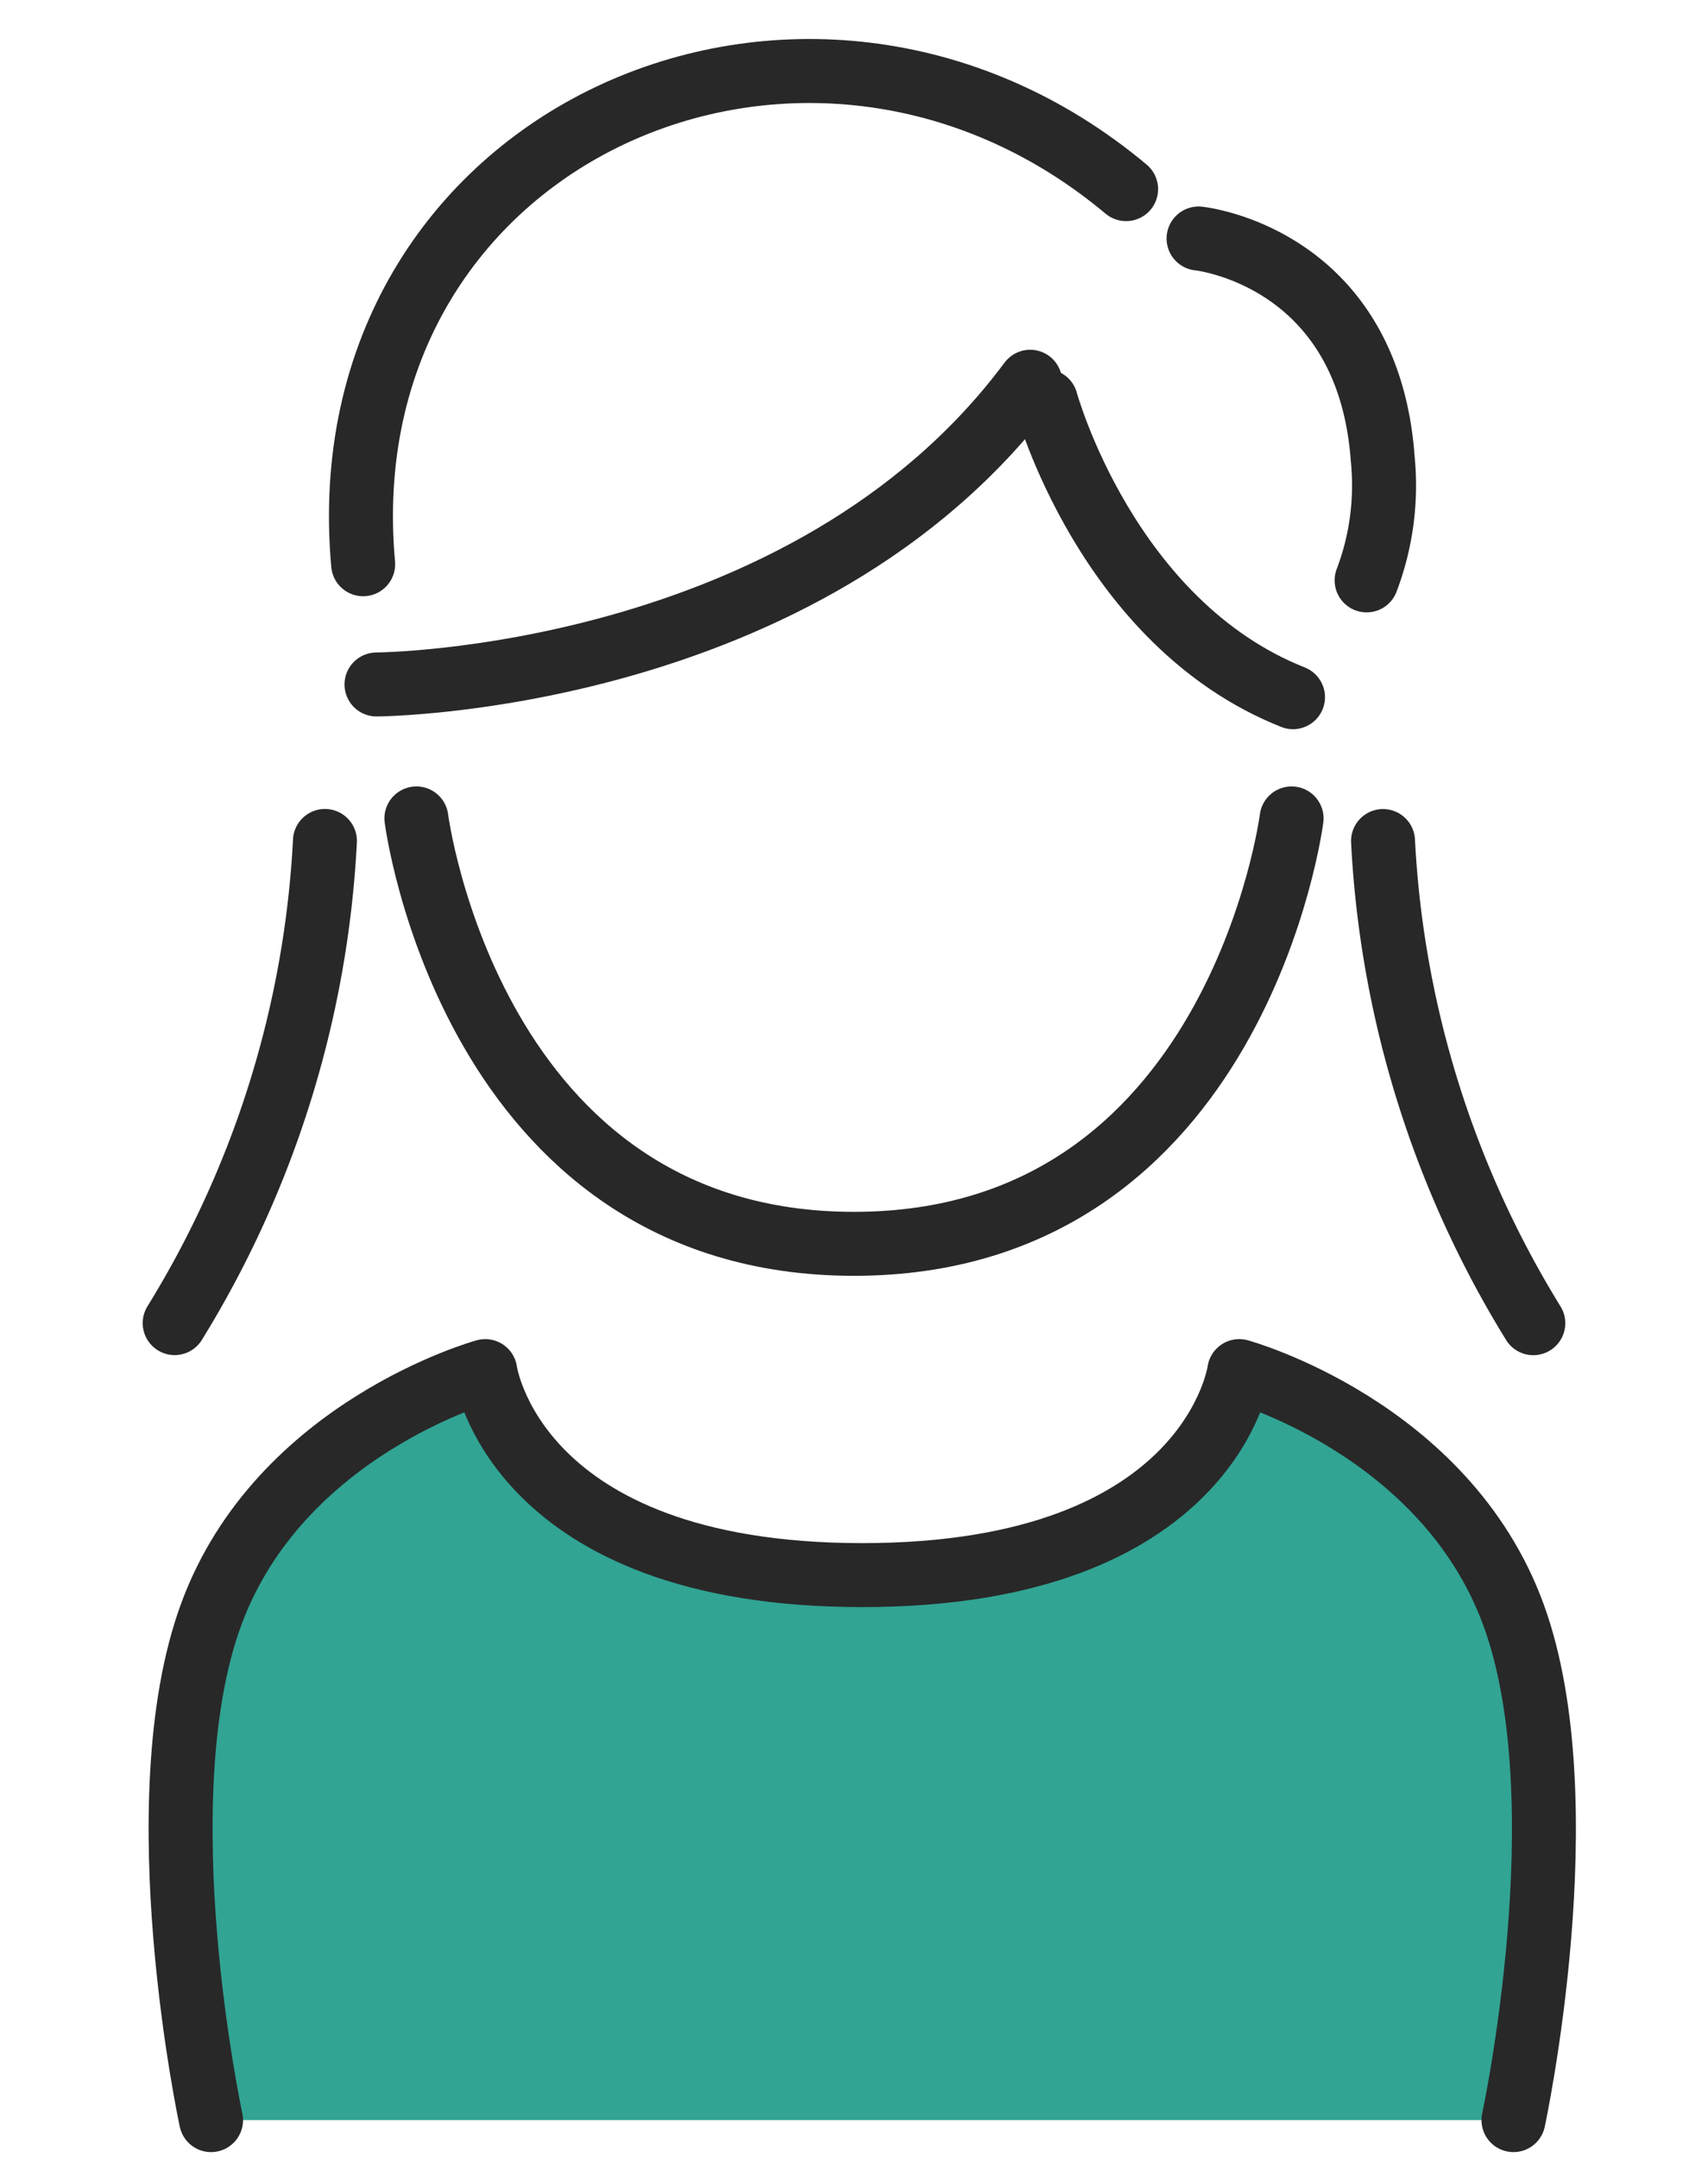 <svg height="67.472" viewBox="0 0 53.41 67.472" width="53.41" xmlns="http://www.w3.org/2000/svg"><g stroke="#282828" stroke-linecap="round" stroke-linejoin="round" stroke-width="2"><path d="m13389.017-11066.081s-2.144-9.948 0-15.8 8.574-7.617 8.574-7.617.864 6.378 11.79 6.378 11.788-6.378 11.788-6.378 6.432 1.762 8.575 7.617 0 15.8 0 15.8" fill="#31a494" transform="translate(-13382.417 11132.364)"/><g fill="none"><path d="m13395.44-11153.412s1.705 13.3 13.683 13.3 13.685-13.3 13.685-13.3" transform="translate(-13382.419 11178.999)"/><path d="m0 13.362c10.558 7.649 25.112-.084 22.968-13.362" transform="matrix(-.998 -.07 .07 -.998 34.278 19.248)"/><path d="m0 4.492a8.341 8.341 0 0 0 3.724.768c6.389 0 7.3-5.26 7.3-5.26" transform="matrix(-.07 -.998 .998 -.07 38.252 18.459)"/><path d="m13392.932-11122.784s13.445-.059 20.441-9.464" transform="translate(-13381.159 11144.183)"/><path d="m0 4.532a31.813 31.813 0 0 0 15.127-4.532" transform="matrix(.559 -.829 .829 .559 1.705 38.832)"/><path d="m0 0a31.813 31.813 0 0 1 15.127 4.532" transform="matrix(-.559 -.829 .829 -.559 47.947 41.368)"/><path d="m0 5.064s7.2-.031 10.939-5.064" transform="matrix(.259 .966 -.966 .259 37.6 11.23)"/></g></g></svg>